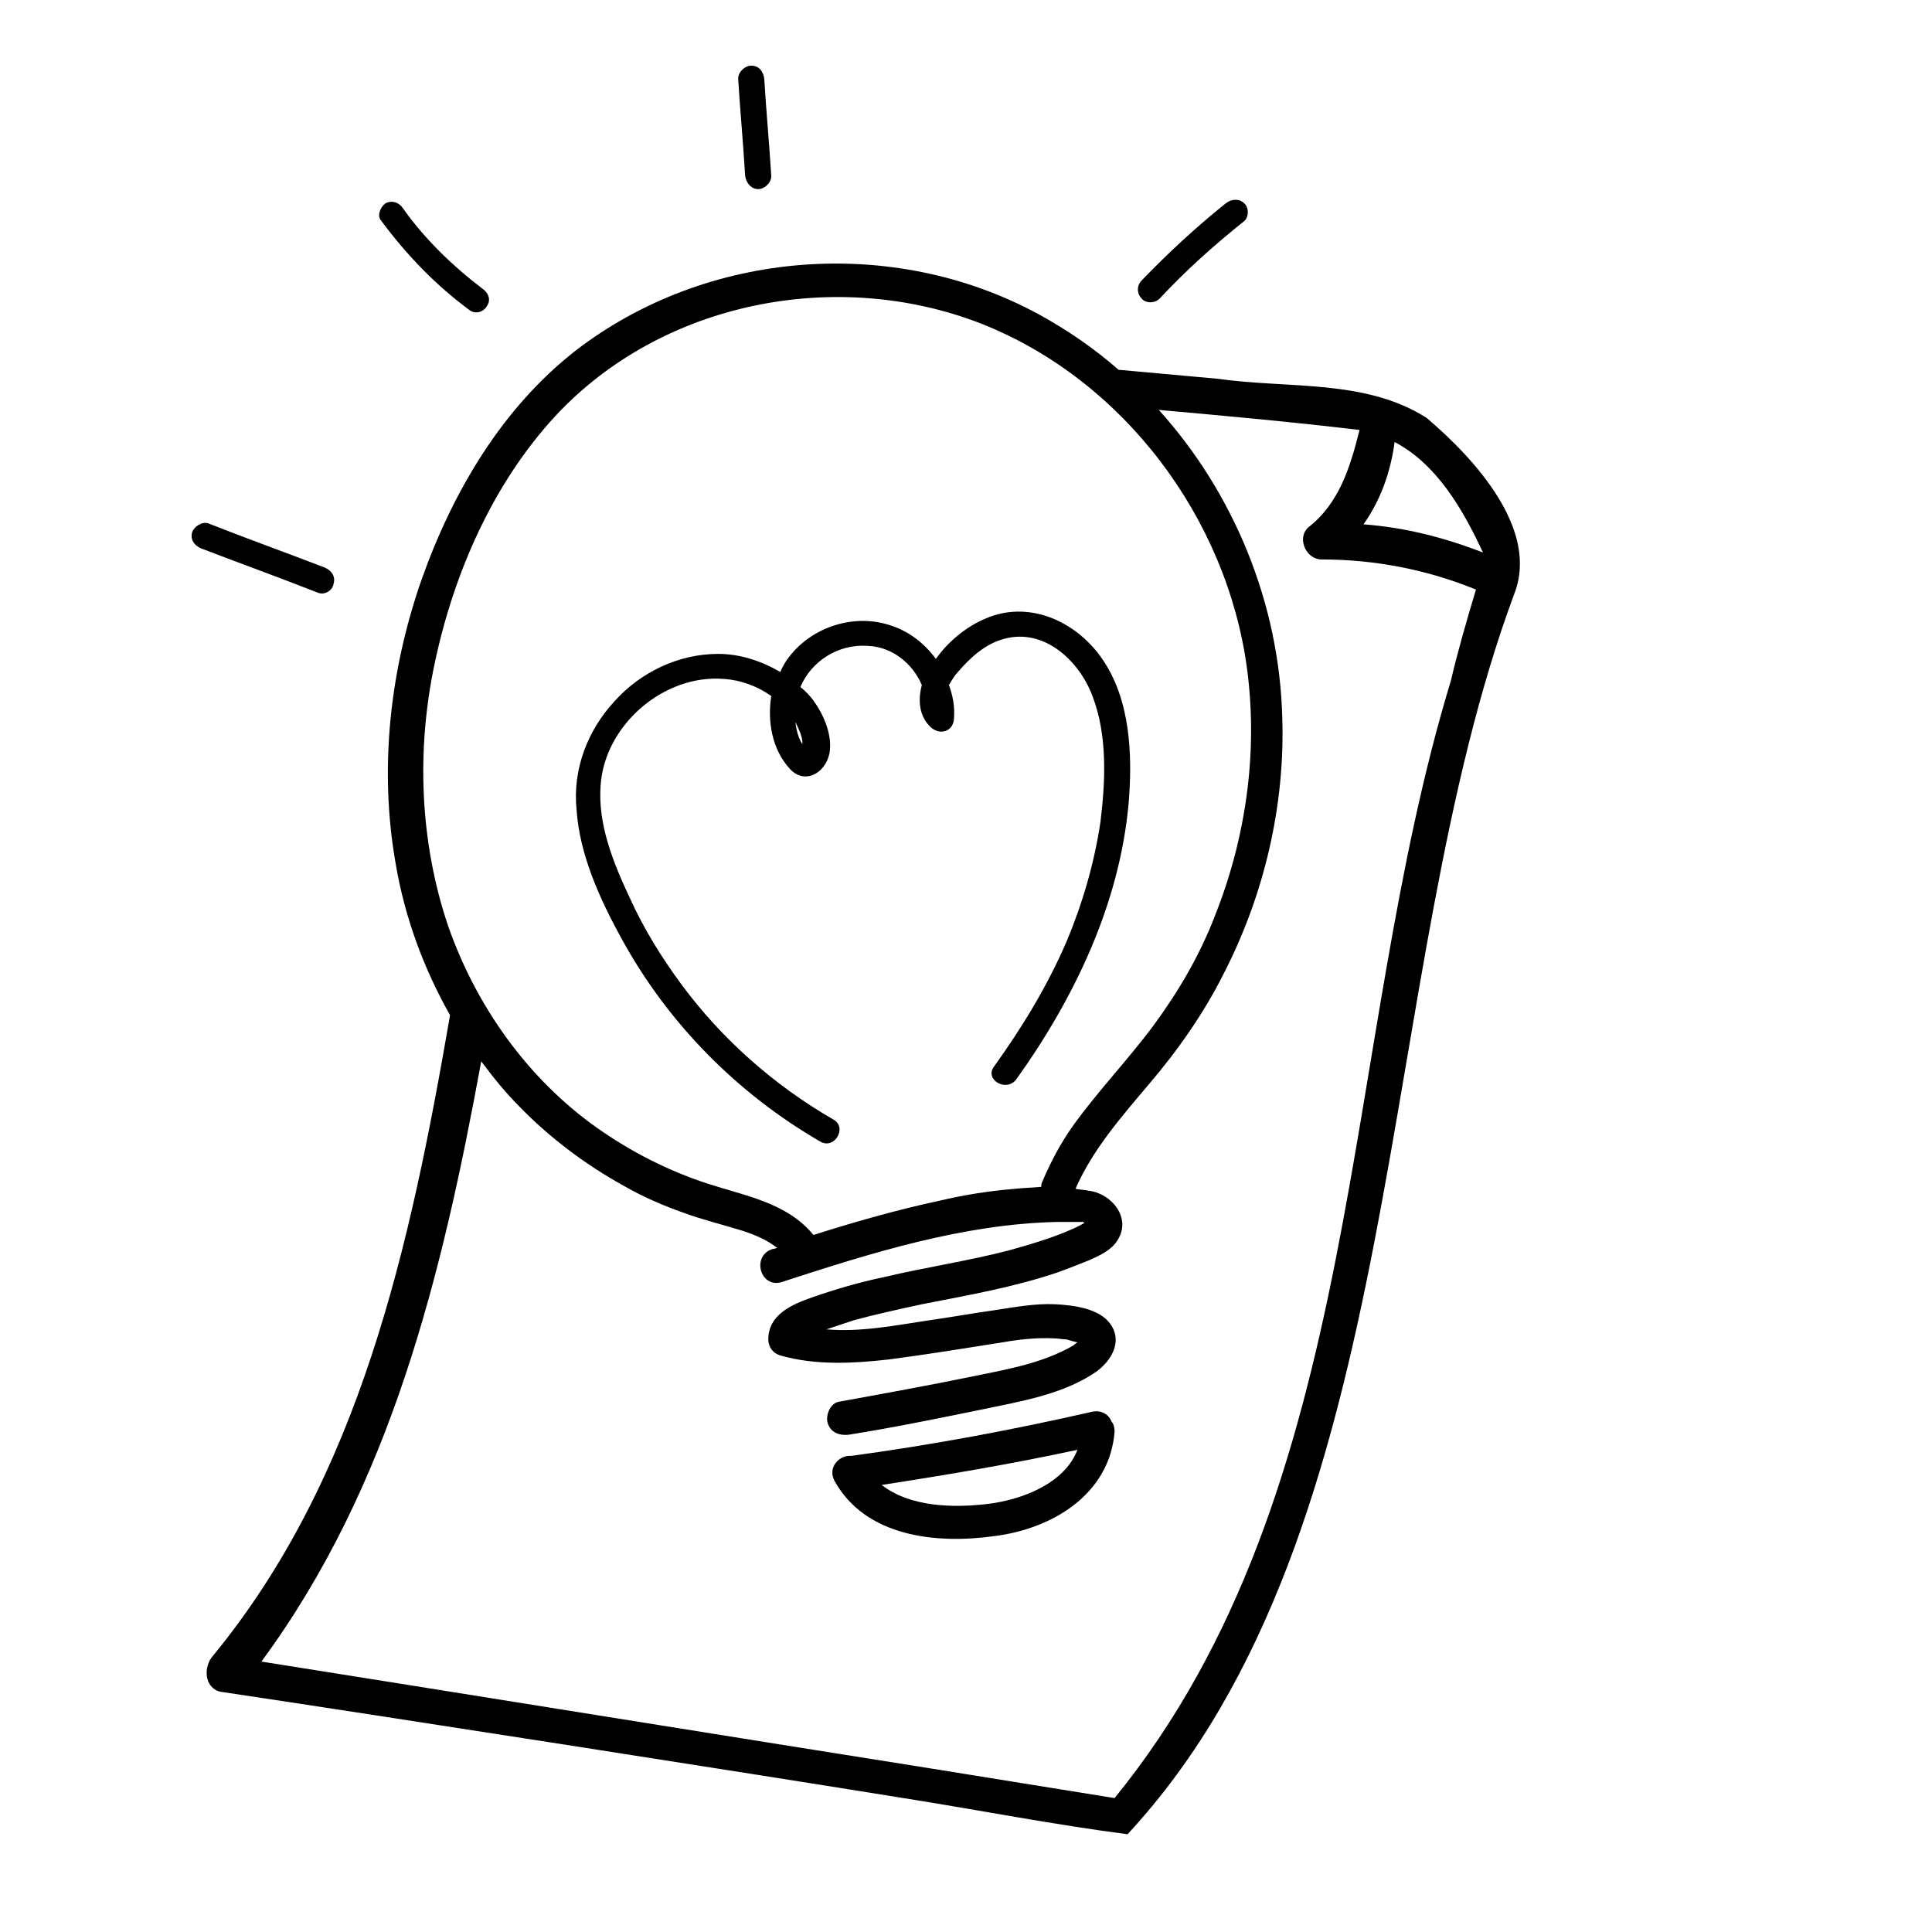 <?xml version="1.0" encoding="UTF-8"?>
<!-- Uploaded to: SVG Repo, www.svgrepo.com, Generator: SVG Repo Mixer Tools -->
<svg fill="#000000" width="800px" height="800px" version="1.1" viewBox="144 144 512 512" xmlns="http://www.w3.org/2000/svg">
 <g>
  <path d="m522.09 254.76c-16.227-10.375-36.707-7.715-55.328-10.375-8.777-0.797-17.555-1.598-26.336-2.394-6.383-5.586-13.301-10.375-21.016-14.629-38.57-21.016-88.047-17.289-122.89 9.574-19.418 15.164-32.453 37.242-40.699 60.383-8.512 24.207-11.438 50.539-6.918 75.812 2.394 14.098 7.449 27.664 14.363 39.902-10.641 61.711-23.941 122.36-62.777 169.71-2.66 2.926-2.394 8.512 1.863 9.574 42.828 6.383 139.92 21.547 182.74 28.461 18.355 2.926 39.102 6.918 57.723 9.309 75.277-81.133 64.906-227.43 102.41-328.51 6.926-17.289-10.629-36.176-23.133-46.816zm-262.81 64.637c5.055-23.676 15.43-47.348 31.922-65.172 28.195-30.324 74.48-39.367 112.79-24.473 37.773 14.895 65.172 51.605 70.492 91.504 2.926 22.078-0.266 44.688-8.512 65.438-3.988 10.375-9.574 19.949-16.227 28.996-6.918 9.309-14.895 17.555-21.547 26.867-3.191 4.523-5.852 9.574-7.981 14.629-0.266 0.531-0.266 0.797-0.266 1.328-2.394 0.266-4.789 0.266-6.918 0.531-6.648 0.531-13.566 1.598-20.215 3.191-11.172 2.394-22.344 5.586-33.25 9.043-6.918-8.512-18.09-10.375-27.93-13.566-10.641-3.457-20.48-8.512-29.527-14.895-18.355-13.035-31.922-32.188-39.367-53.465-7.449-22.074-8.512-46.547-3.461-69.957zm269.2 5.055c-29.527 97.09-22.344 214.13-89.109 296.06-14.895-2.394-34.582-5.586-49.477-7.981-40.434-6.383-136.2-21.812-176.62-28.195 34.312-46.551 47.879-102.41 58.254-159.07 3.191 4.258 6.383 8.246 10.109 11.969 7.981 8.246 17.555 15.43 27.664 21.016 5.055 2.926 10.641 5.32 15.961 7.184 5.055 1.863 10.641 3.191 15.695 4.789 3.191 1.062 6.383 2.394 9.043 4.523-0.531 0-0.797 0.266-1.328 0.266-5.586 1.863-3.191 10.375 2.394 8.777 23.676-7.715 48.148-15.43 73.152-15.961h4.789 1.863s0.266 0 0.531 0.266c-1.062 0.531-2.394 1.328-3.191 1.598-5.32 2.394-10.906 3.988-16.492 5.586-11.172 2.926-22.344 4.523-33.516 7.184-6.383 1.328-12.77 3.191-18.887 5.32-5.32 1.863-11.703 4.523-11.703 11.172 0 2.129 1.328 3.723 3.191 4.258 9.309 2.66 19.152 2.129 28.727 1.062 10.109-1.328 19.949-2.926 30.059-4.523 4.523-0.797 9.309-1.328 13.832-1.062 1.062 0 2.129 0.266 3.191 0.266 0.797 0.266 1.863 0.531 2.926 0.797-0.531 0.266-1.062 0.797-1.062 0.797-8.246 4.789-17.82 6.383-26.867 8.246-11.703 2.394-23.41 4.523-35.113 6.648-2.394 0.266-3.723 3.457-3.191 5.586 0.797 2.66 3.191 3.457 5.586 3.191 11.703-1.863 23.41-4.258 35.113-6.648 10.109-2.129 21.812-3.988 30.59-10.109 3.988-2.926 6.918-7.981 3.723-12.504-2.926-4.258-9.844-5.055-14.629-5.32-5.32-0.266-10.906 0.797-16.227 1.598-5.852 0.797-11.438 1.863-17.289 2.66-8.777 1.328-18.09 3.191-27.133 2.394 2.394-0.797 4.789-1.598 7.184-2.394 5.852-1.598 11.969-2.926 18.09-4.258 12.234-2.394 24.473-4.523 36.176-8.512 2.926-1.062 5.586-2.129 8.246-3.191 2.926-1.328 5.852-2.66 7.449-5.32 3.723-5.852-1.598-12.234-7.449-13.035-1.328-0.266-2.394-0.266-3.723-0.531 4.523-10.375 12.234-19.152 19.418-27.664 7.715-9.043 14.629-18.887 19.949-29.527 10.641-20.75 16.227-44.422 15.43-67.832-0.797-30.059-12.77-59.32-32.719-81.398 17.82 1.598 35.379 3.191 53.199 5.32-2.394 9.574-5.32 19.418-13.566 25.801-3.191 2.926-0.531 8.512 3.457 8.512 14.098 0 27.93 2.66 40.965 7.981-2.402 7.984-4.797 16.23-6.66 24.211zm-23.141-41.496c4.523-6.383 7.184-13.832 8.246-21.812 11.172 5.852 18.09 17.82 23.41 29.262-10.375-3.992-20.75-6.652-31.656-7.449z"/>
  <path d="m433.52 518.11c-21.016 4.789-42.293 8.777-63.84 11.703h-0.531c-2.926 0-5.852 3.191-3.988 6.648 8.246 14.895 27.133 16.758 42.293 14.629 15.164-1.863 30.59-10.906 31.922-27.664 0-1.062-0.266-2.129-0.797-2.66-0.539-1.594-2.398-3.191-5.059-2.656zm-27.93 24.469c-9.043 1.062-20.48 0.797-27.93-5.055 17.289-2.66 34.582-5.586 51.871-9.309-3.461 9.047-14.898 13.301-23.941 14.363z"/>
  <path d="m308.76 392.82c12.234 22.344 30.59 40.965 52.668 53.734 3.723 2.129 7.184-3.723 3.457-5.852-15.695-9.043-29.527-21.281-40.168-35.645-5.32-7.184-10.109-14.895-13.832-23.141-4.258-9.043-8.512-19.418-7.715-29.793 1.062-15.961 16.758-29.527 32.719-28.195 4.258 0.266 8.777 1.863 12.504 4.523-1.062 6.918 0.266 14.098 4.789 19.152 3.988 4.523 9.574 1.328 10.641-3.988 0.797-4.523-1.328-9.844-3.988-13.566-1.062-1.598-2.394-2.926-3.723-3.988 2.926-6.918 10.109-11.438 17.82-10.906 6.648 0.266 11.969 4.789 14.363 10.375-1.062 3.988-0.797 8.512 2.66 11.438 2.394 1.863 5.586 0.797 5.852-2.394 0.266-3.191-0.266-6.117-1.328-9.043 0.797-1.328 1.598-2.66 2.394-3.457 3.191-3.723 7.184-7.449 12.234-8.777 10.641-2.926 19.949 5.852 23.41 15.164 3.988 10.375 3.457 22.344 2.129 33.25-1.598 10.906-4.789 21.812-9.043 31.922-5.055 11.703-11.703 22.609-19.152 32.984-2.66 3.457 3.191 6.918 5.852 3.457 15.43-21.547 27.398-46.551 29.793-73.152 1.062-12.77 0.531-27.664-7.184-38.57-6.918-9.844-19.418-15.43-30.855-10.375-5.055 2.129-9.844 6.117-13.035 10.641-2.926-3.988-6.918-7.184-11.703-8.777-9.844-3.457-21.281 0.266-27.398 8.512-0.797 1.062-1.598 2.394-2.129 3.723-5.055-2.926-10.641-4.789-16.492-4.789-10.375 0-20.48 4.789-27.398 12.504-7.184 7.715-11.172 18.09-10.109 28.727 0.797 11.961 6.117 23.664 11.969 34.305zm46.02-57.457c0.797 1.598 1.598 3.191 1.863 5.055v0.797c-1.066-1.594-1.598-3.723-1.863-5.852z"/>
  <path d="m232.42 298.65c0.531-1.863-0.531-3.457-2.394-4.258-10.375-3.988-20.75-7.715-30.855-11.703-1.598-0.531-3.723 0.797-4.258 2.394-0.531 1.863 0.531 3.457 2.394 4.258 10.375 3.988 20.75 7.715 30.855 11.703 1.863 0.797 3.992-0.535 4.258-2.394z"/>
  <path d="m268.59 226.3c1.598 1.062 3.723 0.266 4.523-1.328 1.062-1.598 0.266-3.457-1.328-4.523-7.715-5.852-15.43-13.301-21.016-21.281-1.062-1.598-2.926-2.129-4.523-1.328-1.328 0.797-2.394 3.191-1.328 4.523 6.914 9.309 14.629 17.289 23.672 23.938z"/>
  <path d="m344.94 194.11c1.598 0 3.457-1.598 3.457-3.457-0.531-8.512-1.328-17.023-1.863-25.801-0.266-1.863-1.328-3.457-3.457-3.457-1.598 0-3.457 1.598-3.457 3.457 0.531 8.512 1.328 17.023 1.863 25.801 0.262 1.859 1.594 3.457 3.457 3.457z"/>
  <path d="m451.34 223.11c6.918-7.449 14.363-14.098 22.344-20.48 1.328-1.062 1.328-3.723 0-4.789-1.328-1.328-3.457-1.062-4.789 0-7.981 6.383-15.43 13.301-22.344 20.48-1.328 1.328-1.328 3.457 0 4.789 1.066 1.332 3.461 1.332 4.789 0z"/>
 </g>
</svg>